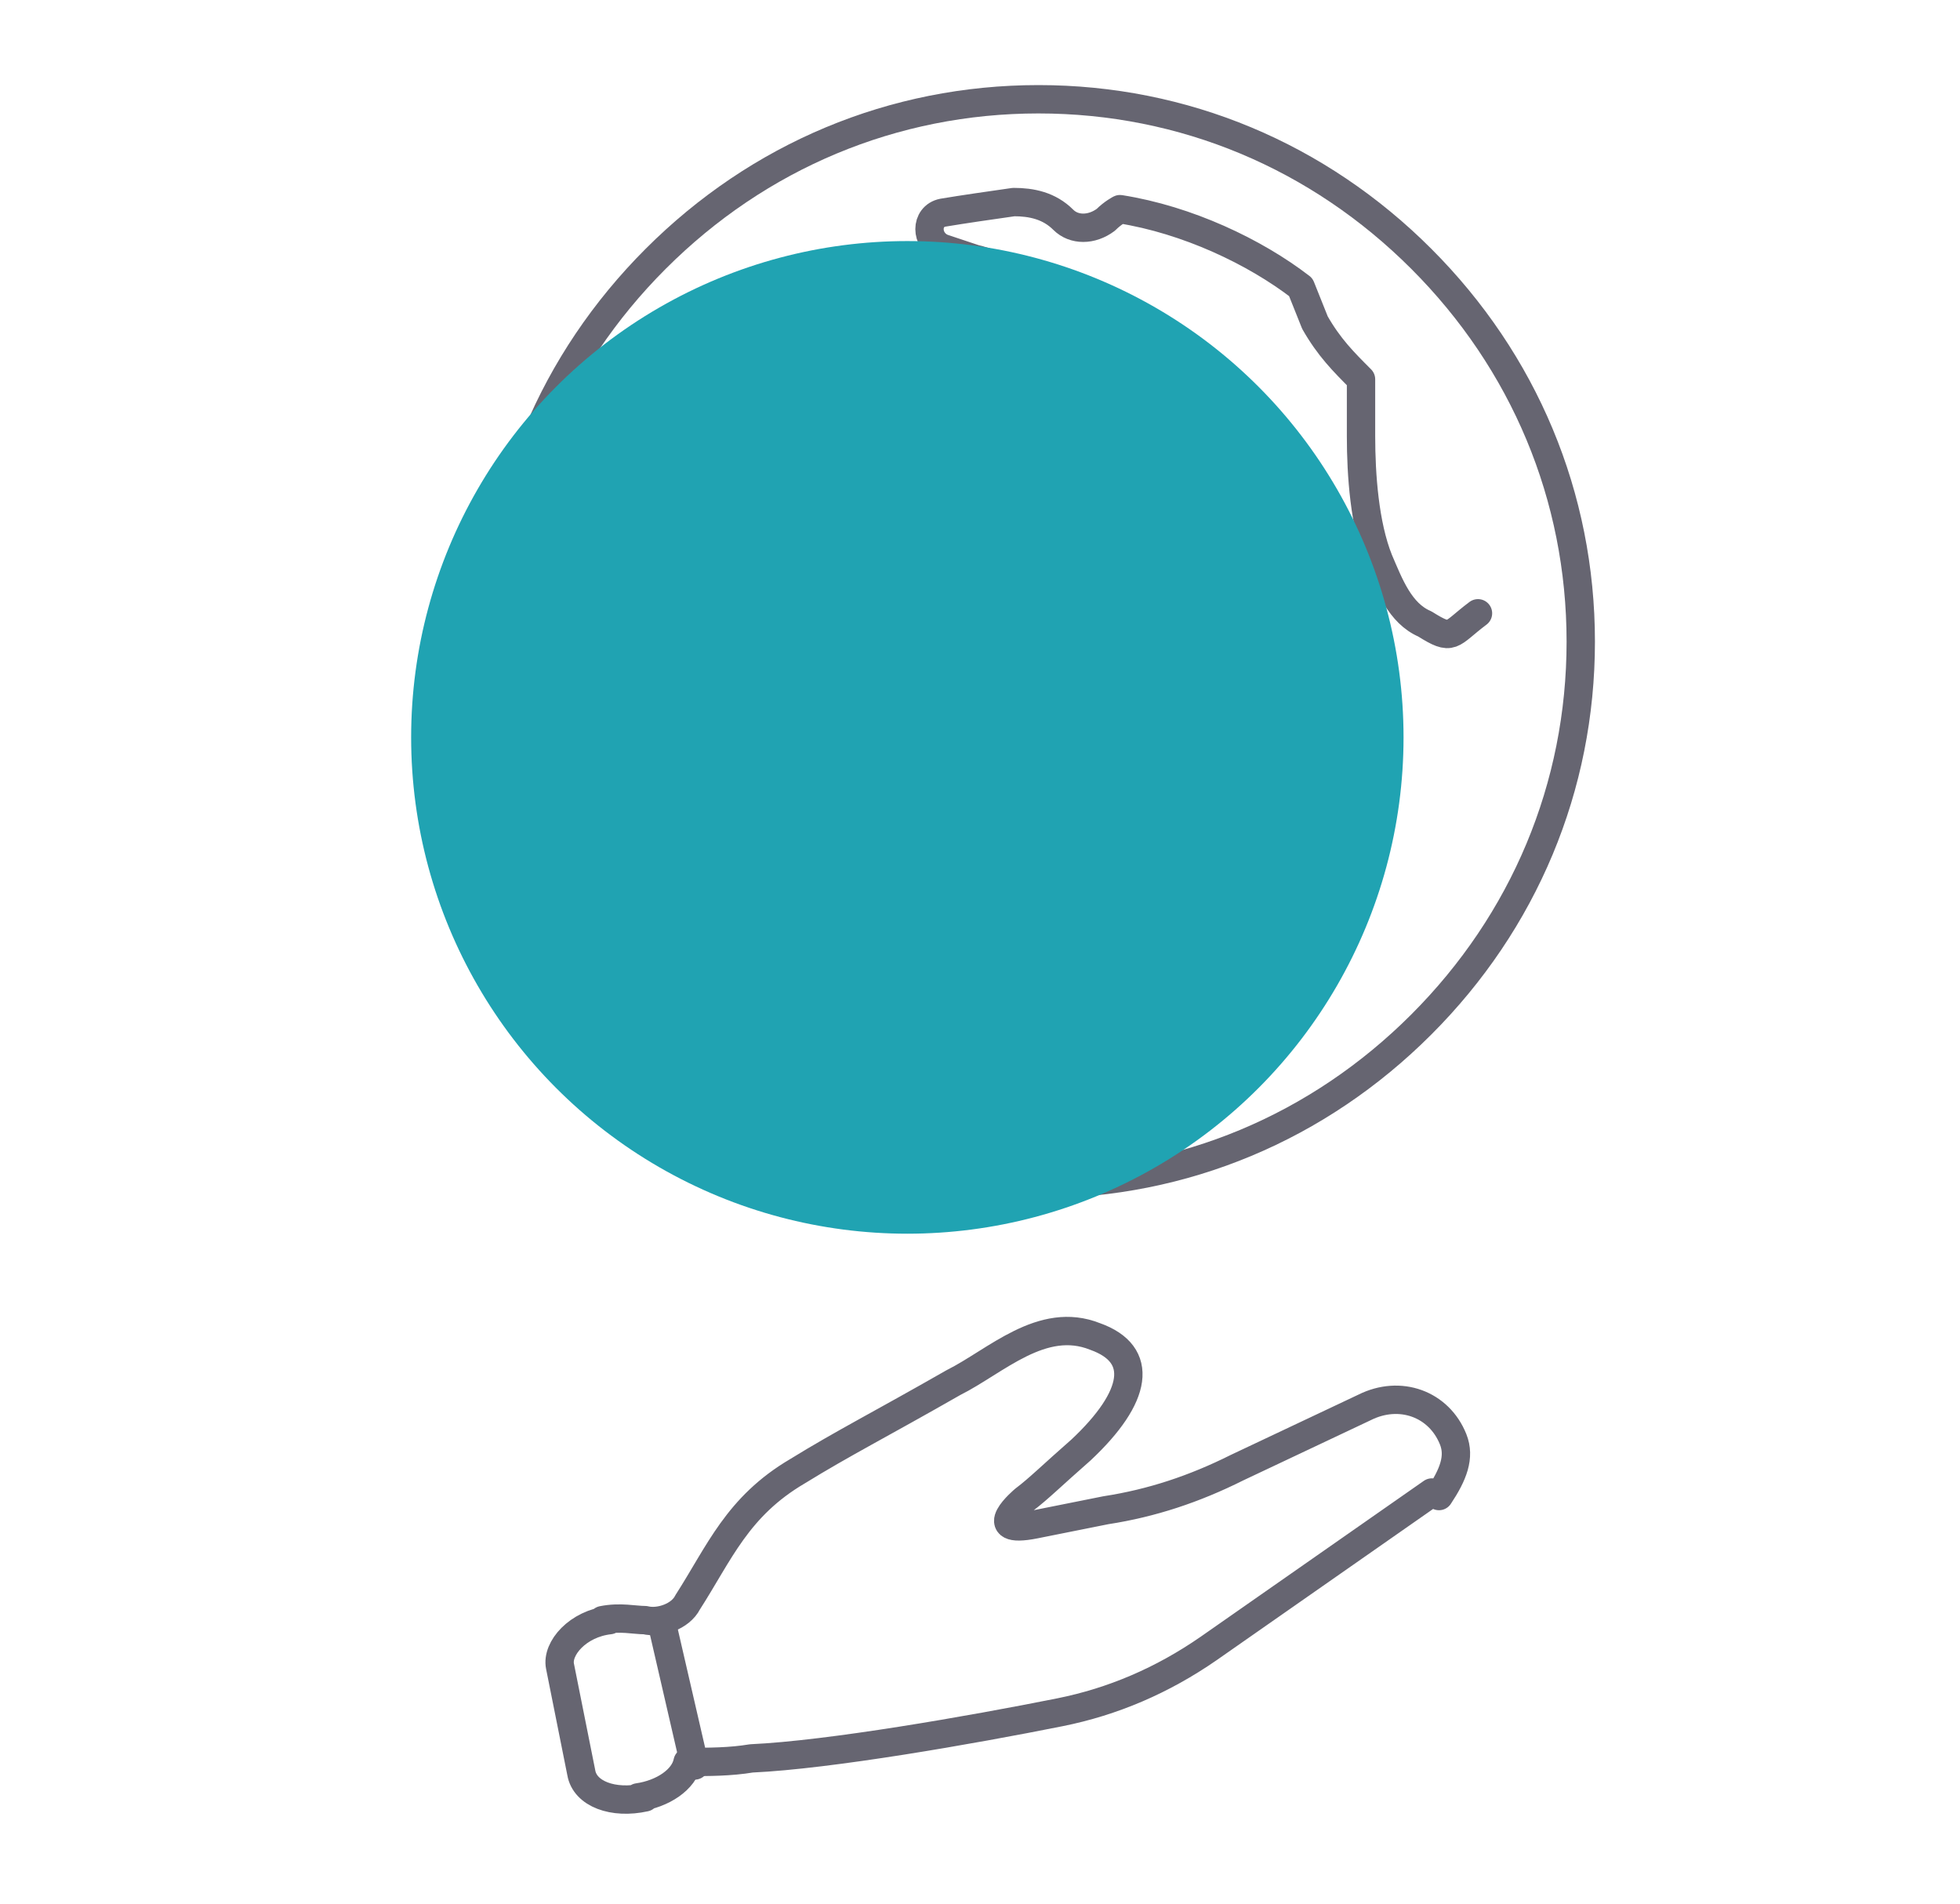 <?xml version="1.0" encoding="UTF-8"?>
<svg xmlns="http://www.w3.org/2000/svg" version="1.1" viewBox="0 0 55.3 53.7">
  <defs>
    <style>
      .cls-1 {
        isolation: isolate;
      }

      .cls-2 {
        fill: none;
        stroke: #666571;
        stroke-linecap: round;
        stroke-linejoin: round;
        stroke-width: .8px;
      }

      .cls-3 {
        fill: #20a3b2;
        mix-blend-mode: multiply;
        stroke-width: 0px;
      }
    </style>
  </defs>
  <g class="cls-1">
    <g id="Capa_1" data-name="Capa 1">
      <g>
        <path class="cls-2" d="M40.1,7.3c-2.9-2.9-6.7-4.5-10.8-4.5s-7.9,1.6-10.8,4.5c-2.9,2.9-4.5,6.7-4.5,10.8s1.6,7.9,4.5,10.8c2.9,2.9,6.7,4.5,10.8,4.5s7.9-1.6,10.8-4.5c2.9-2.9,4.5-6.7,4.5-10.8s-1.6-7.9-4.5-10.8Z"/>
        <path class="cls-2" d="M16.7,17.5s-.1-1.1.6-4.4c.8-3.2,1.8-1.6,1.8-1.6-.1.6-.1,1.6,0,2.2.3,1.2.7.9,1.4,1.3,1,.6,1.6,2.1,2.8,2.5.5-.6.9.3.8,1l-.7,1.9c0,.7-.2.4.3,1.3.3.5.5,1,.9,1.5.5.6,1.5.9,1.8,1.5.5,1.3-.5,4,.4,5.2.5.6,1.5.3,1.6-.5v-.6c.1-.7.6-1.3,1.2-1.5.7-.3,1.6-.3,1.8-.4.6-.2.3-.6.8-.9.5-.4,1.1-.3,1.5-.8.7-.7.5-1.4.9-2.2.4-.8,1.4-1.1.8-2.1-.3-.5-2.7-1.1-3.3-1.1.3-.6-.9-1.3-1.5-1.6-.3-.2-.7-.2-1-.4-.4-.3-.6-1-1-1.2-.8-.5-1.1.3-2,.1,0,0,0,0,0,0-.9-.3-1.6-1-1.9-1.8h0c-.2-.7-.7-1.2-1.2-1.5l-1.2-.7c-.4-.2-.2-.7.2-.8h0c.3,0,.2-.4.7-.2.2,0,.3.1.3.2.3.4,1,.3,1.2-.2,0,0,0,0,0,0,.2-.5.9-.3,1.3-.7.4-.4-.2-1.4.5-1.7.6-.2,1.4,0,2-.2,1-.1,1-.6,1.6-.8,0,0-2.1-.9-2.6-1l-.9-.3c-.5-.2-.5-.9,0-1,.6-.1,1.3-.2,2-.3.5,0,1,.1,1.4.5h0c.3.3.8.3,1.2,0,.2-.2.4-.3.4-.3,1.9.3,3.8,1.2,5.1,2.2l.4,1c.4.7.8,1.1,1.3,1.6v1.6c0,1.1.1,2.5.5,3.5.3.7.6,1.5,1.3,1.8.8.5.7.3,1.5-.3"/>
      </g>
      <g>
        <line class="cls-2" x1="19.6" y1="49.8" x2="18.7" y2="45.9"/>
        <path class="cls-2" d="M40.6,42.2c.4-.6.6-1.1.4-1.6-.4-1-1.5-1.4-2.5-.9l-3.6,1.7c-1.2.6-2.4,1-3.7,1.2h0l-2,.4c-1.5.3-.3-.7-.3-.7.4-.3.8-.7,1.6-1.4,1.6-1.5,1.8-2.7.4-3.2-1.5-.6-2.8.7-4,1.3-2.1,1.2-3.1,1.7-4.4,2.5-1.7,1-2.2,2.3-3.1,3.7h0c-.2.4-.8.6-1.2.5-.3,0-.7-.1-1.2,0h.2c-.9.1-1.5.8-1.4,1.3l.6,3c.1.6.9.9,1.8.7h-.2c.7-.1,1.3-.5,1.4-1,.6,0,1.2,0,1.8-.1h0c2.2-.1,6.2-.8,8.7-1.3,1.5-.3,2.9-.9,4.2-1.8l6.3-4.4Z"/>
      </g>
      <circle class="cls-3" cx="25.6" cy="20.8" r="14"/>
    </g>
  </g>
</svg>